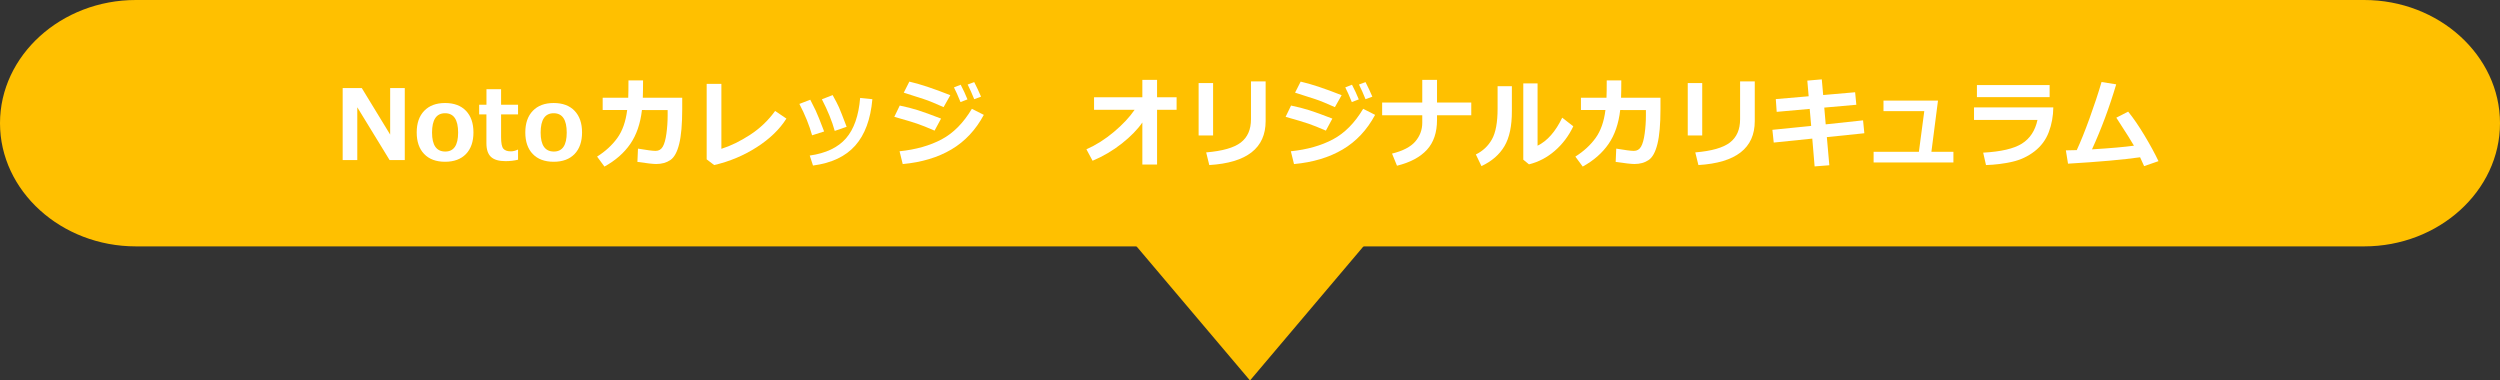 <?xml version="1.0" encoding="utf-8"?>
<!-- Generator: Adobe Illustrator 12.0.0, SVG Export Plug-In . SVG Version: 6.00 Build 51448)  -->
<!DOCTYPE svg PUBLIC "-//W3C//DTD SVG 1.1//EN" "http://www.w3.org/Graphics/SVG/1.1/DTD/svg11.dtd">
<svg  version="1.1" id="img-originalCurriculum-ol" xmlns="http://www.w3.org/2000/svg" xmlns:xlink="http://www.w3.org/1999/xlink" width="460" height="70.007"
	 viewBox="0 0 460 70.007" overflow="visible" enable-background="new 0 0 460 70.007" xml:space="preserve">
<rect x="0" y="0" width="460" height="70.007" fill="#333333" stroke="none"/>
<g>
	<g>
		<path fill="#FFC000" d="M460,22.667c0,12.467-11.25,22.667-25,22.667H25c-13.75,0-25-10.2-25-22.667C0,10.2,11.25,0,25,0h410
			C448.75,0,460,10.2,460,22.667z"/>
	</g>
	<polygon fill="#FFC000" points="251.475,44.625 230.001,70.007 208.525,44.625 	"/>
</g>
<g>
	<path fill="#FFFFFF" d="M74.477,29.448h-2.795l-5.941-9.712v9.712h-2.689V16.203h3.516l5.221,8.561v-8.561h2.689V29.448z"/>
	<path fill="#FFFFFF" d="M81.895,29.765c-1.652,0-2.936-0.476-3.85-1.428s-1.371-2.275-1.371-3.968c0-1.699,0.461-3.026,1.384-3.981
		s2.202-1.433,3.836-1.433c1.646,0,2.928,0.478,3.845,1.433s1.375,2.282,1.375,3.981c0,1.693-0.458,3.016-1.375,3.968
		S83.541,29.765,81.895,29.765z M81.895,20.835c-1.6,0-2.399,1.187-2.399,3.56c0,2.326,0.812,3.489,2.435,3.489
		c1.576,0,2.364-1.163,2.364-3.489C84.294,22.021,83.494,20.835,81.895,20.835z"/>
	<path fill="#FFFFFF" d="M95.32,29.387c-0.721,0.176-1.491,0.264-2.312,0.264c-1.213,0-2.101-0.259-2.663-0.778
		s-0.844-1.358-0.844-2.518v-5.3h-1.336v-1.784h1.345v-2.856H92.2v2.856h3.12v1.784H92.2v4.192c0,1.078,0.138,1.781,0.413,2.109
		s0.738,0.492,1.389,0.492c0.416,0,0.829-0.103,1.239-0.308h0.079V29.387z"/>
	<path fill="#FFFFFF" d="M101.878,29.765c-1.652,0-2.936-0.476-3.85-1.428s-1.371-2.275-1.371-3.968
		c0-1.699,0.461-3.026,1.384-3.981s2.202-1.433,3.836-1.433c1.646,0,2.928,0.478,3.845,1.433s1.375,2.282,1.375,3.981
		c0,1.693-0.458,3.016-1.375,3.968S103.524,29.765,101.878,29.765z M101.878,20.835c-1.6,0-2.399,1.187-2.399,3.56
		c0,2.326,0.812,3.489,2.435,3.489c1.576,0,2.364-1.163,2.364-3.489C104.277,22.021,103.478,20.835,101.878,20.835z"/>
	<path fill="#FFFFFF" d="M118.321,14.797c0,1.348-0.015,2.411-0.044,3.19h7.251v2.127c0,2.736-0.185,4.856-0.554,6.359
		s-0.913,2.496-1.63,2.979s-1.586,0.725-2.606,0.725c-0.568,0-1.72-0.129-3.454-0.387l0.105-2.443
		c1.646,0.275,2.701,0.413,3.164,0.413h0.097c0.568,0,1.002-0.258,1.301-0.773s0.523-1.321,0.672-2.417s0.224-2.194,0.224-3.296
		v-1.02l-4.729-0.009c-0.287,2.502-1.002,4.582-2.145,6.24s-2.728,3.047-4.755,4.166l-1.354-1.837
		c1.523-0.961,2.761-2.096,3.713-3.406s1.56-3.034,1.824-5.172h-4.509v-2.25h4.702c0.029-0.662,0.044-1.726,0.044-3.19H118.321z"/>
	<path fill="#FFFFFF" d="M144.697,21.819c-1.236,1.969-3.051,3.722-5.445,5.26s-5.008,2.635-7.844,3.292l-1.38-1.046V15.43h2.707
		v11.953c1.705-0.539,3.463-1.396,5.273-2.571s3.349-2.641,4.614-4.399L144.697,21.819z"/>
	<path fill="#FFFFFF" d="M151.64,24.192l-2.215,0.703c-0.51-1.834-1.289-3.759-2.338-5.774l2.004-0.773
		c0.34,0.639,0.669,1.296,0.989,1.973S150.919,22.288,151.64,24.192z M160.517,18.251c-0.322,3.686-1.373,6.53-3.151,8.534
		s-4.37,3.229-7.774,3.674l-0.598-1.837c2.971-0.422,5.191-1.475,6.662-3.16s2.341-4.165,2.61-7.44L160.517,18.251z M155.78,23.331
		l-2.188,0.756c-0.498-1.799-1.286-3.738-2.364-5.818l1.978-0.773c0.557,1.002,0.946,1.755,1.169,2.259S155.065,21.45,155.78,23.331
		z"/>
	<path fill="#FFFFFF" d="M173.156,21.821l-1.195,2.215c-1.301-0.568-2.372-0.996-3.212-1.283s-2.24-0.706-4.197-1.257l1.002-2.074
		c1.225,0.252,2.339,0.538,3.344,0.857S171.322,21.112,173.156,21.821z M181.022,21.136c-1.488,2.771-3.476,4.893-5.963,6.363
		s-5.474,2.367-8.96,2.689l-0.58-2.355c3-0.311,5.58-1.04,7.739-2.188s4.015-3.023,5.568-5.625L181.022,21.136z M174.861,17.515
		l-1.239,2.197c-0.639-0.287-1.298-0.571-1.978-0.853s-1.233-0.489-1.661-0.624l-3.691-1.187l1.028-2.03
		C169.189,15.435,171.703,16.267,174.861,17.515z M178.016,18.288l-1.283,0.492c-0.469-1.166-0.87-2.065-1.204-2.698l1.239-0.492
		C177.26,16.533,177.676,17.433,178.016,18.288z M180.512,17.787l-1.257,0.466c-0.41-1.025-0.812-1.925-1.204-2.698l1.204-0.448
		C179.701,15.968,180.12,16.861,180.512,17.787z"/>
	<path fill="#FFFFFF" d="M210.193,22.54c-0.879,1.277-2.134,2.563-3.766,3.858s-3.429,2.355-5.392,3.182l-1.134-2.109
		c1.746-0.768,3.432-1.834,5.058-3.199s2.896-2.722,3.81-4.069h-7.462v-2.312h8.886v-3.199h2.707v3.199h3.595v2.312H212.9v10.072
		h-2.707V22.54z"/>
	<path fill="#FFFFFF" d="M223.209,24.931h-2.663v-9.65h2.663V24.931z M232.877,22.285c0,4.969-3.457,7.664-10.371,8.086
		l-0.571-2.329c3-0.252,5.124-0.858,6.372-1.819s1.873-2.388,1.873-4.28v-6.961h2.697V22.285z"/>
	<path fill="#FFFFFF" d="M245.156,21.821l-1.195,2.215c-1.301-0.568-2.372-0.996-3.213-1.283s-2.24-0.706-4.197-1.257l1.002-2.074
		c1.225,0.252,2.34,0.538,3.345,0.857S243.322,21.112,245.156,21.821z M253.021,21.136c-1.488,2.771-3.476,4.893-5.963,6.363
		s-5.475,2.367-8.961,2.689l-0.58-2.355c3-0.311,5.58-1.04,7.739-2.188s4.015-3.023,5.567-5.625L253.021,21.136z M246.861,17.515
		l-1.24,2.197c-0.639-0.287-1.297-0.571-1.977-0.853s-1.234-0.489-1.662-0.624l-3.691-1.187l1.029-2.03
		C241.189,15.435,243.703,16.267,246.861,17.515z M250.016,18.288l-1.283,0.492c-0.469-1.166-0.869-2.065-1.203-2.698l1.238-0.492
		C249.26,16.533,249.676,17.433,250.016,18.288z M252.512,17.787l-1.256,0.466c-0.41-1.025-0.813-1.925-1.205-2.698l1.205-0.448
		C251.701,15.968,252.119,16.861,252.512,17.787z"/>
	<path fill="#FFFFFF" d="M264.412,22.065c0,2.32-0.623,4.156-1.867,5.506c-1.246,1.351-3.078,2.325-5.498,2.922l-0.914-2.232
		c2.004-0.492,3.432-1.236,4.285-2.232c0.852-0.996,1.279-2.142,1.279-3.437v-1.389h-7.383v-2.338h7.383v-4.175h2.715v4.175h6.303
		v2.338h-6.303V22.065z"/>
	<path fill="#FFFFFF" d="M278.184,20.413c0.012,2.754-0.441,4.912-1.361,6.473s-2.332,2.788-4.236,3.678l-1.029-2.145
		c1.283-0.627,2.271-1.557,2.963-2.791s1.037-3.11,1.037-5.629v-4.14h2.627V20.413z M289.486,23.243
		c-0.85,1.781-1.984,3.286-3.406,4.513c-1.42,1.228-3.004,2.055-4.75,2.483l-1.045-0.861V15.342h2.627v11.47
		c1.799-0.885,3.311-2.604,4.535-5.159L289.486,23.243z"/>
	<path fill="#FFFFFF" d="M298.32,14.797c0,1.348-0.016,2.411-0.045,3.19h7.252v2.127c0,2.736-0.186,4.856-0.555,6.359
		s-0.912,2.496-1.631,2.979c-0.717,0.483-1.586,0.725-2.605,0.725c-0.568,0-1.719-0.129-3.453-0.387l0.105-2.443
		c1.646,0.275,2.701,0.413,3.164,0.413h0.096c0.568,0,1.002-0.258,1.301-0.773s0.523-1.321,0.672-2.417
		c0.15-1.096,0.225-2.194,0.225-3.296v-1.02l-4.729-0.009c-0.287,2.502-1.002,4.582-2.145,6.24s-2.727,3.047-4.754,4.166
		l-1.354-1.837c1.523-0.961,2.76-2.096,3.713-3.406c0.951-1.31,1.561-3.034,1.824-5.172h-4.51v-2.25h4.703
		c0.029-0.662,0.043-1.726,0.043-3.19H298.32z"/>
	<path fill="#FFFFFF" d="M313.209,24.931h-2.664v-9.65h2.664V24.931z M322.877,22.285c0,4.969-3.457,7.664-10.371,8.086
		l-0.572-2.329c3-0.252,5.125-0.858,6.373-1.819s1.871-2.388,1.871-4.28v-6.961h2.699V22.285z"/>
	<path fill="#FFFFFF" d="M343.039,24.518l-6.9,0.712l0.457,5.177l-2.707,0.211l-0.43-5.115l-7.094,0.729l-0.246-2.347l7.137-0.721
		l-0.271-3.129l-6.074,0.545l-0.166-2.347l6.047-0.519l-0.246-2.883l2.662-0.229l0.256,2.883l5.879-0.51l0.221,2.303l-5.898,0.519
		l0.264,3.085l6.873-0.738L343.039,24.518z"/>
	<path fill="#FFFFFF" d="M359.43,29.896h-14.686v-1.96h8.332l0.992-7.488h-7.506v-1.942h10.029l-1.213,9.431h4.051V29.896z"/>
	<path fill="#FFFFFF" d="M377.809,19.763c-0.018,1.611-0.295,3.126-0.832,4.544c-0.535,1.418-1.41,2.597-2.623,3.538
		s-2.588,1.583-4.127,1.929c-1.537,0.346-3.139,0.545-4.803,0.598l-0.518-2.285c3.27-0.176,5.645-0.729,7.127-1.661
		s2.438-2.385,2.865-4.359h-11.68v-2.303H377.809z M377.131,17.873h-13.377v-2.215h13.377V17.873z"/>
	<path fill="#FFFFFF" d="M393.777,28.938c-3.111,0.445-7.531,0.838-13.262,1.178l-0.396-2.452c0.551,0,1.219-0.015,2.004-0.044
		c0.709-1.523,1.496-3.478,2.359-5.862c0.865-2.385,1.6-4.608,2.203-6.671l2.697,0.431c-1.254,4.225-2.738,8.212-4.455,11.962
		c3.428-0.211,6-0.437,7.717-0.677c-0.311-0.58-1.393-2.297-3.244-5.15l2.18-1.116c0.961,1.184,1.963,2.644,3.006,4.381
		s1.902,3.315,2.576,4.733l-2.646,0.914C394.27,29.984,394.023,29.442,393.777,28.938z"/>
</g>
</svg>
